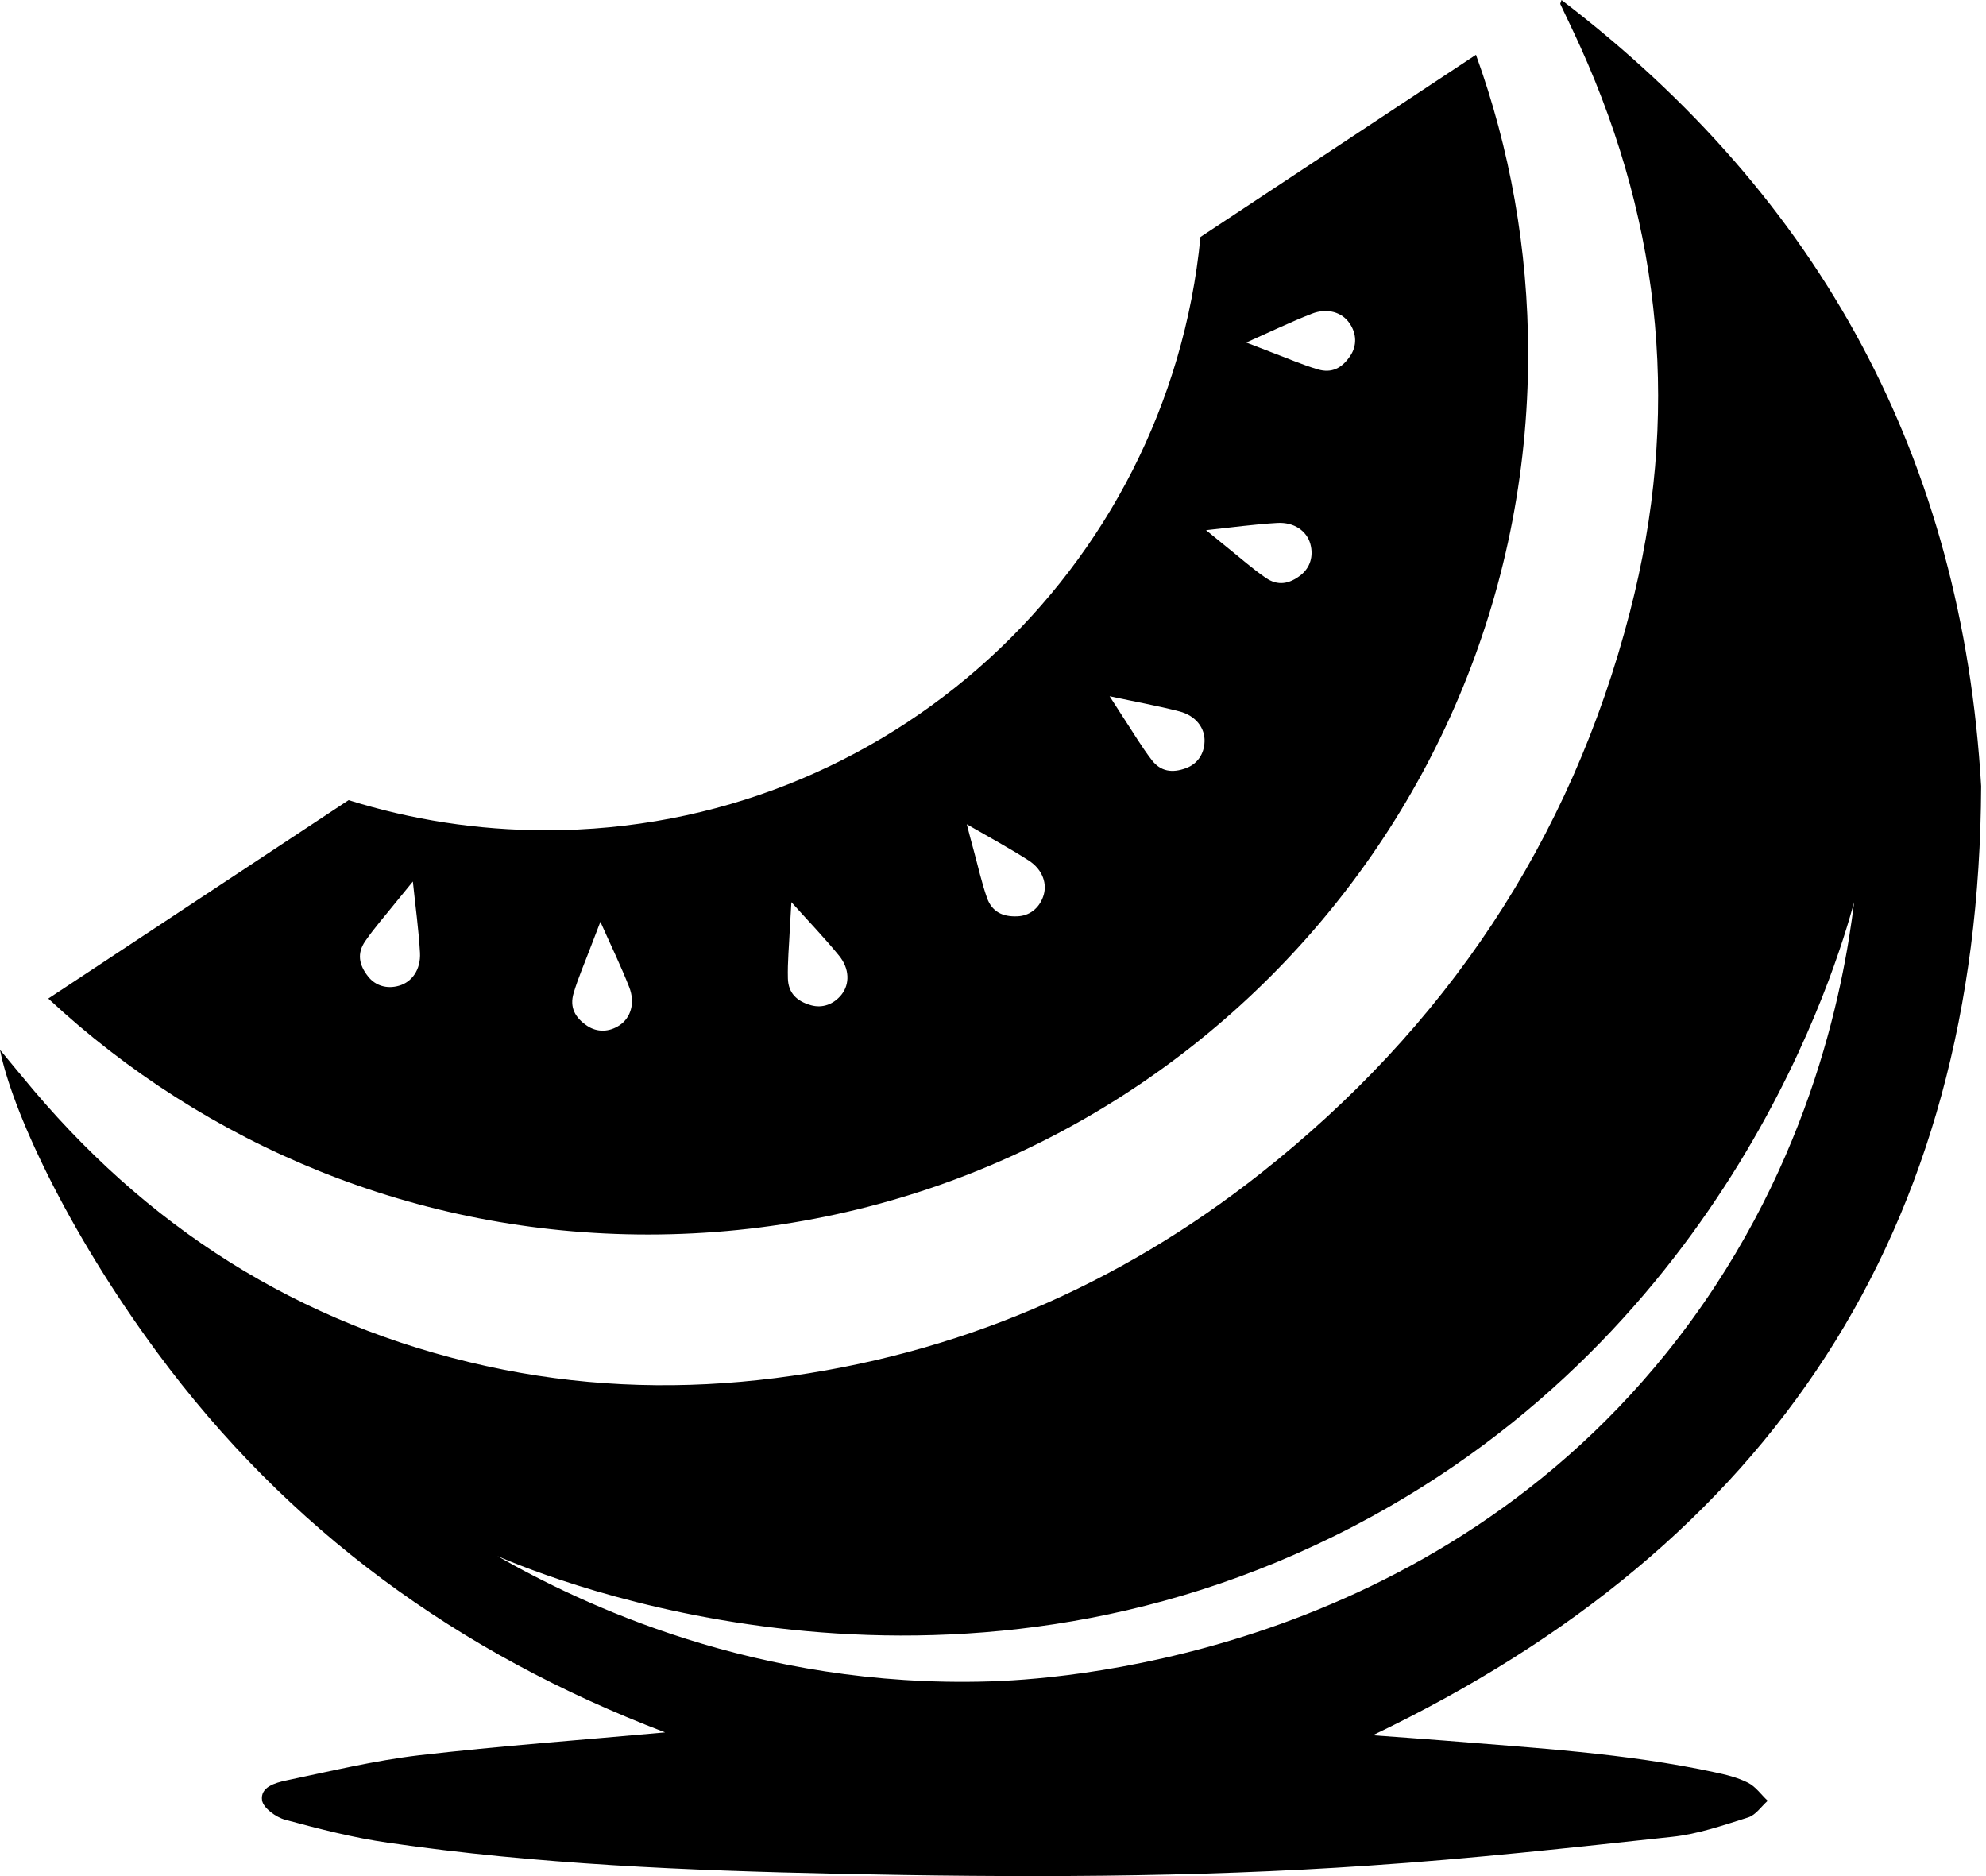 <svg width="54" height="51" viewBox="0 0 54 51" fill="none" xmlns="http://www.w3.org/2000/svg">
<path d="M47.53 48.464C47.246 48.319 46.922 48.241 46.605 48.175C44.191 47.657 41.733 47.52 39.28 47.317C38.623 47.264 37.963 47.219 37.326 47.172C48.182 41.977 53.815 33.469 53.868 21.372C53.352 12.502 49.537 5.406 42.458 0C42.429 0.086 42.421 0.1 42.425 0.109C42.605 0.494 42.794 0.878 42.968 1.266C45.212 6.231 45.689 11.34 44.319 16.632C42.706 22.871 39.294 27.937 34.273 31.9C30.407 34.951 26 36.839 21.082 37.462C18.604 37.775 16.14 37.718 13.693 37.234C8.547 36.212 4.308 33.64 0.922 29.647C0.623 29.295 0.334 28.939 0 28.538C0.307 30.12 1.786 33.393 4.265 36.753C7.816 41.571 12.448 44.944 18.084 47.094C15.788 47.303 13.581 47.463 11.388 47.717C10.173 47.862 8.975 48.151 7.773 48.403C7.485 48.466 7.069 48.579 7.126 48.945C7.163 49.154 7.507 49.404 7.759 49.47C8.682 49.719 9.614 49.959 10.558 50.094C14.607 50.682 18.688 50.85 22.769 50.938C27.591 51.04 32.416 51.048 37.232 50.715C39.984 50.53 42.726 50.229 45.47 49.932C46.167 49.859 46.853 49.619 47.532 49.406C47.739 49.341 47.889 49.109 48.065 48.953C47.889 48.79 47.739 48.569 47.53 48.464ZM26.895 45.708C20.555 45.9 15.755 43.576 13.527 42.302C14.947 42.911 25.675 47.299 36.818 41.483C47.068 36.135 49.961 26.181 50.414 24.524C50.125 26.887 49.175 31.988 45.304 36.788C38.526 45.188 28.447 45.661 26.895 45.708Z" fill="black"/>
<path d="M40.132 1.489L32.641 6.442C31.763 15.495 24.133 22.57 14.85 22.57C12.979 22.57 11.174 22.282 9.479 21.751L1.313 27.145C5.588 31.124 11.318 33.559 17.619 33.559C30.835 33.559 41.551 22.843 41.551 9.626C41.551 6.768 41.051 4.03 40.132 1.489ZM10.847 26.797C10.521 26.891 10.208 26.797 10.011 26.547C9.755 26.226 9.706 25.912 9.929 25.587C10.183 25.218 10.48 24.884 10.759 24.534C10.9 24.36 11.041 24.188 11.226 23.963C11.297 24.653 11.385 25.273 11.42 25.898C11.445 26.359 11.199 26.699 10.847 26.797ZM16.847 27.87C16.564 28.06 16.238 28.066 15.97 27.89C15.63 27.663 15.485 27.38 15.596 27C15.723 26.574 15.903 26.164 16.06 25.746C16.14 25.537 16.222 25.327 16.325 25.058C16.607 25.693 16.881 26.254 17.109 26.836C17.277 27.268 17.148 27.671 16.847 27.87ZM22.881 27.038C22.669 27.303 22.361 27.413 22.054 27.327C21.659 27.217 21.434 26.991 21.423 26.598C21.411 26.152 21.456 25.705 21.475 25.261C21.487 25.036 21.501 24.815 21.518 24.524C21.982 25.04 22.415 25.492 22.81 25.974C23.105 26.332 23.107 26.754 22.881 27.038ZM28.361 24.381C28.244 24.702 27.984 24.897 27.663 24.909C27.255 24.927 26.973 24.782 26.838 24.411C26.69 23.991 26.594 23.551 26.477 23.123C26.416 22.906 26.361 22.689 26.287 22.407C26.889 22.755 27.442 23.052 27.966 23.389C28.357 23.639 28.488 24.039 28.361 24.381ZM32.254 20.879C31.873 21.022 31.556 20.973 31.316 20.66C31.044 20.306 30.817 19.921 30.571 19.548C30.45 19.363 30.329 19.171 30.171 18.927C30.851 19.073 31.468 19.183 32.072 19.339C32.518 19.456 32.768 19.796 32.752 20.16C32.741 20.5 32.555 20.766 32.254 20.879ZM35.375 15.628C35.055 15.882 34.74 15.932 34.416 15.708C34.05 15.457 33.714 15.157 33.366 14.879C33.19 14.738 33.02 14.598 32.793 14.412C33.483 14.338 34.107 14.252 34.728 14.216C35.19 14.189 35.532 14.435 35.629 14.787C35.719 15.116 35.625 15.426 35.375 15.628ZM36.718 9.667C36.491 10.009 36.21 10.153 35.829 10.04C35.403 9.913 34.992 9.733 34.574 9.577C34.365 9.498 34.156 9.416 33.886 9.311C34.521 9.029 35.086 8.756 35.666 8.529C36.094 8.361 36.497 8.49 36.698 8.793C36.89 9.074 36.896 9.399 36.718 9.667Z" fill="black"/>
</svg>
